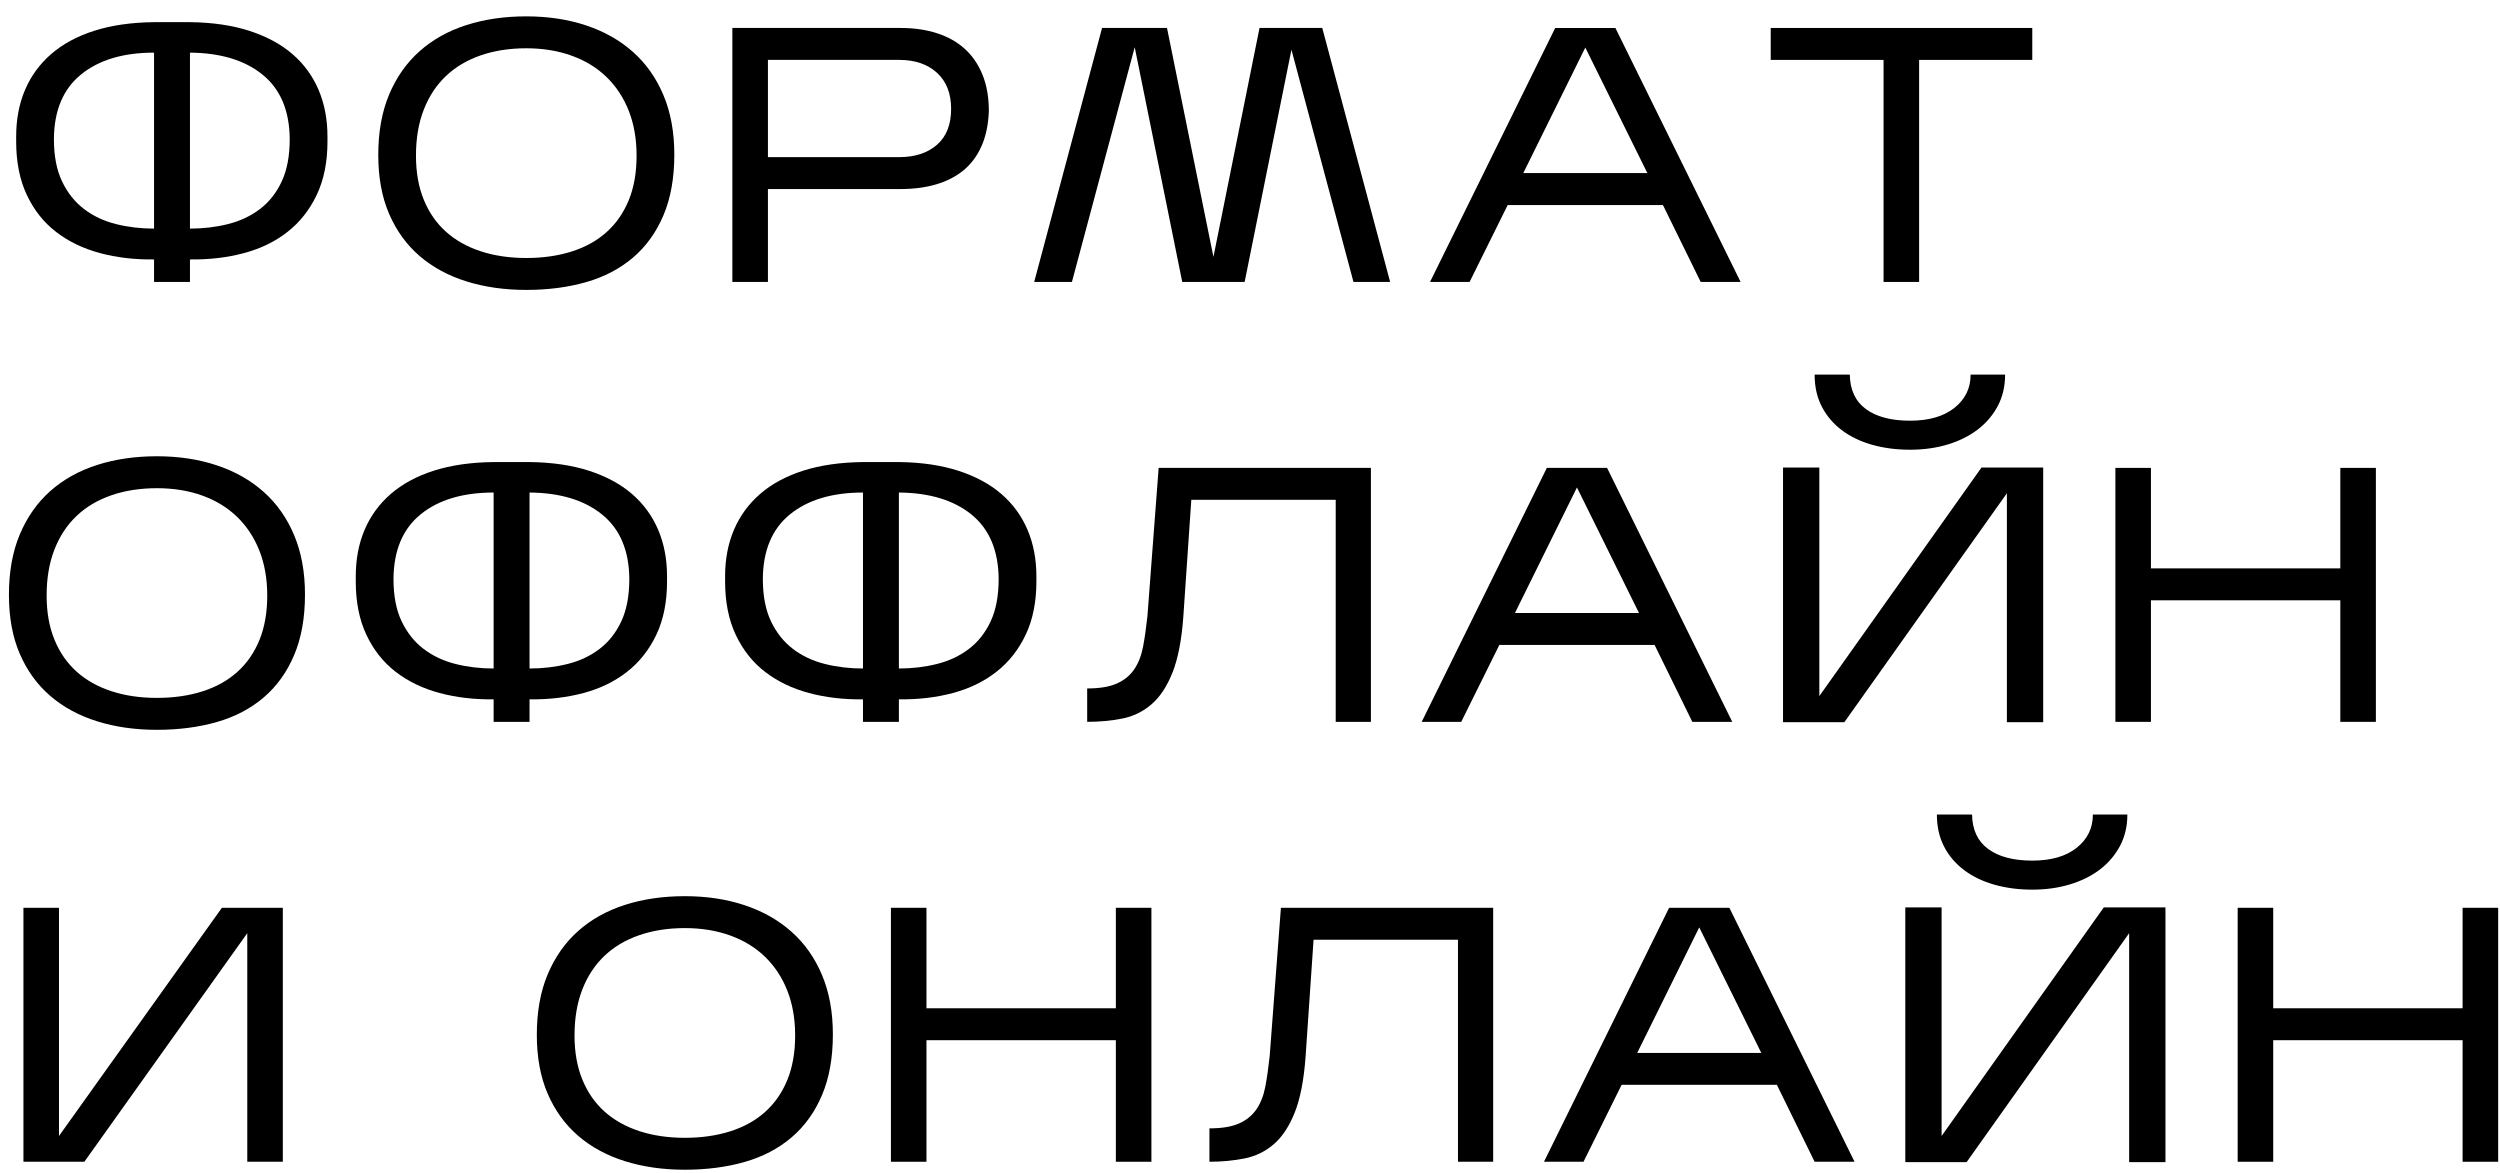 <?xml version="1.0" encoding="UTF-8"?> <svg xmlns="http://www.w3.org/2000/svg" width="147" height="69" viewBox="0 0 147 69" fill="none"><path d="M17.036 8.172C17.022 6.508 16.492 5.25 15.447 4.396C14.4 3.543 12.975 3.11 11.17 3.095V13.442C11.952 13.442 12.698 13.354 13.408 13.175C14.12 12.998 14.746 12.702 15.287 12.29C15.827 11.878 16.254 11.338 16.566 10.668C16.879 10 17.036 9.168 17.036 8.172ZM3.17 8.172C3.17 9.168 3.33 10 3.65 10.668C3.97 11.338 4.399 11.878 4.94 12.29C5.48 12.702 6.106 12.998 6.818 13.175C7.528 13.354 8.275 13.442 9.058 13.442V3.095C7.251 3.095 5.822 3.522 4.77 4.375C3.716 5.228 3.183 6.495 3.17 8.172ZM19.255 8.322C19.255 9.531 19.044 10.576 18.624 11.458C18.206 12.339 17.632 13.066 16.907 13.634C16.182 14.203 15.33 14.619 14.347 14.882C13.367 15.144 12.307 15.27 11.17 15.255V16.578H9.058V15.255C7.919 15.27 6.86 15.144 5.879 14.882C4.898 14.619 4.04 14.207 3.308 13.644C2.575 13.083 2 12.358 1.58 11.468C1.16 10.58 0.951 9.531 0.951 8.322V8.023C0.951 7.014 1.124 6.1 1.474 5.282C1.822 4.464 2.338 3.76 3.019 3.17C3.703 2.58 4.548 2.124 5.559 1.804C6.568 1.484 7.734 1.318 9.058 1.303H11.17C12.492 1.318 13.658 1.488 14.668 1.815C15.678 2.143 16.52 2.598 17.196 3.18C17.871 3.764 18.383 4.464 18.731 5.282C19.08 6.1 19.255 7.014 19.255 8.023V8.322Z" fill="black"></path><path d="M24.459 9.154C24.459 10.135 24.613 10.999 24.919 11.746C25.224 12.493 25.658 13.118 26.22 13.623C26.781 14.127 27.465 14.513 28.267 14.775C29.072 15.039 29.965 15.17 30.945 15.17C31.927 15.17 32.819 15.042 33.622 14.786C34.426 14.53 35.109 14.15 35.67 13.645C36.233 13.139 36.666 12.514 36.973 11.767C37.277 11.021 37.431 10.15 37.431 9.154C37.431 8.173 37.277 7.294 36.973 6.519C36.666 5.743 36.233 5.083 35.67 4.535C35.109 3.987 34.426 3.569 33.622 3.277C32.819 2.986 31.927 2.839 30.945 2.839C29.965 2.839 29.072 2.978 28.267 3.255C27.465 3.533 26.781 3.938 26.22 4.471C25.658 5.005 25.224 5.662 24.919 6.445C24.613 7.227 24.459 8.13 24.459 9.154ZM39.65 9.09C39.65 10.47 39.435 11.661 39.009 12.663C38.584 13.666 37.986 14.494 37.217 15.149C36.449 15.803 35.533 16.283 34.466 16.589C33.398 16.894 32.225 17.047 30.945 17.047C29.665 17.047 28.491 16.879 27.426 16.546C26.36 16.211 25.441 15.714 24.673 15.053C23.905 14.391 23.309 13.567 22.881 12.578C22.454 11.59 22.242 10.434 22.242 9.111C22.242 7.761 22.454 6.575 22.881 5.559C23.309 4.543 23.905 3.693 24.673 3.01C25.441 2.327 26.36 1.815 27.426 1.474C28.491 1.133 29.665 0.962 30.945 0.962C32.225 0.962 33.398 1.139 34.466 1.495C35.533 1.85 36.449 2.37 37.217 3.053C37.986 3.735 38.584 4.582 39.009 5.591C39.435 6.601 39.65 7.767 39.65 9.09Z" fill="black"></path><path d="M45.154 9.239H52.876C53.799 9.239 54.539 8.998 55.094 8.514C55.648 8.03 55.926 7.326 55.926 6.402C55.926 5.491 55.648 4.784 55.094 4.279C54.539 3.774 53.799 3.522 52.876 3.522H45.154V9.239ZM45.154 11.116V16.578H43.063V1.644H52.96C53.743 1.644 54.455 1.747 55.094 1.954C55.735 2.159 56.279 2.466 56.727 2.871C57.175 3.276 57.522 3.784 57.772 4.396C58.02 5.008 58.144 5.719 58.144 6.53C58.116 7.312 57.974 7.995 57.719 8.578C57.462 9.16 57.111 9.638 56.663 10.007C56.215 10.378 55.678 10.655 55.052 10.839C54.426 11.024 53.73 11.116 52.96 11.116H45.154Z" fill="black"></path><path d="M66.721 2.775L63.029 16.578H60.81L64.801 1.644H68.62L71.35 15.106L74.06 1.644H77.749L81.74 16.578H79.584L75.937 2.924L73.185 16.578H69.516L66.721 2.775Z" fill="black"></path><path d="M89.569 10.178H96.865L93.216 2.797L89.569 10.178ZM88.652 12.056L86.412 16.578H84.086L91.445 1.645H94.986L102.348 16.578H100L97.781 12.056H88.652Z" fill="black"></path><path d="M112.844 3.522V16.578H110.753V3.522H104.118V1.644H119.498V3.522H112.844Z" fill="black"></path><path d="M2.742 35.02C2.742 36.002 2.895 36.866 3.202 37.612C3.506 38.359 3.941 38.984 4.502 39.49C5.063 39.994 5.747 40.379 6.55 40.642C7.354 40.906 8.247 41.036 9.227 41.036C10.21 41.036 11.102 40.908 11.905 40.652C12.709 40.396 13.391 40.016 13.953 39.511C14.515 39.006 14.949 38.38 15.255 37.634C15.559 36.887 15.714 36.016 15.714 35.02C15.714 34.039 15.559 33.16 15.255 32.386C14.949 31.61 14.515 30.95 13.953 30.402C13.391 29.854 12.709 29.435 11.905 29.143C11.102 28.852 10.21 28.706 9.227 28.706C8.247 28.706 7.354 28.844 6.55 29.122C5.747 29.399 5.063 29.804 4.502 30.338C3.941 30.871 3.506 31.528 3.202 32.311C2.895 33.094 2.742 33.996 2.742 35.02ZM17.933 34.956C17.933 36.336 17.718 37.527 17.291 38.53C16.866 39.532 16.269 40.36 15.499 41.015C14.731 41.67 13.815 42.15 12.749 42.455C11.681 42.76 10.507 42.914 9.227 42.914C7.947 42.914 6.774 42.746 5.709 42.412C4.642 42.078 3.723 41.58 2.955 40.919C2.187 40.258 1.591 39.434 1.163 38.444C0.737 37.456 0.525 36.3 0.525 34.978C0.525 33.627 0.737 32.442 1.163 31.426C1.591 30.41 2.187 29.559 2.955 28.876C3.723 28.194 4.642 27.682 5.709 27.34C6.774 26.999 7.947 26.828 9.227 26.828C10.507 26.828 11.681 27.006 12.749 27.362C13.815 27.716 14.731 28.236 15.499 28.919C16.269 29.602 16.866 30.448 17.291 31.458C17.718 32.467 17.933 33.634 17.933 34.956Z" fill="black"></path><path d="M37.004 34.038C36.989 32.374 36.46 31.116 35.414 30.262C34.368 29.409 32.943 28.976 31.137 28.961V39.308C31.92 39.308 32.665 39.22 33.376 39.041C34.088 38.864 34.713 38.568 35.255 38.156C35.794 37.744 36.221 37.204 36.533 36.535C36.846 35.867 37.004 35.035 37.004 34.038ZM23.137 34.038C23.137 35.035 23.297 35.867 23.617 36.535C23.937 37.204 24.366 37.744 24.908 38.156C25.448 38.568 26.073 38.864 26.785 39.041C27.496 39.22 28.242 39.308 29.025 39.308V28.961C27.218 28.961 25.789 29.388 24.737 30.241C23.684 31.095 23.151 32.361 23.137 34.038ZM39.222 34.188C39.222 35.397 39.012 36.443 38.592 37.324C38.173 38.205 37.6 38.932 36.874 39.5C36.149 40.069 35.297 40.485 34.315 40.748C33.334 41.011 32.275 41.136 31.137 41.121V42.444H29.025V41.121C27.887 41.136 26.828 41.011 25.846 40.748C24.865 40.485 24.008 40.073 23.276 39.511C22.543 38.949 21.968 38.224 21.548 37.334C21.128 36.447 20.919 35.397 20.919 34.188V33.889C20.919 32.88 21.092 31.966 21.441 31.148C21.789 30.331 22.305 29.627 22.986 29.036C23.671 28.447 24.516 27.991 25.526 27.671C26.536 27.351 27.701 27.184 29.025 27.169H31.137C32.46 27.184 33.625 27.355 34.636 27.681C35.645 28.009 36.488 28.464 37.164 29.047C37.839 29.631 38.35 30.331 38.699 31.148C39.048 31.966 39.222 32.88 39.222 33.889V34.188Z" fill="black"></path><path d="M58.721 34.038C58.707 32.374 58.177 31.116 57.132 30.262C56.085 29.409 54.66 28.976 52.855 28.961V39.308C53.637 39.308 54.383 39.22 55.093 39.041C55.805 38.864 56.431 38.568 56.972 38.156C57.512 37.744 57.939 37.204 58.251 36.535C58.564 35.867 58.721 35.035 58.721 34.038ZM44.855 34.038C44.855 35.035 45.015 35.867 45.335 36.535C45.655 37.204 46.084 37.744 46.625 38.156C47.165 38.568 47.791 38.864 48.503 39.041C49.213 39.22 49.96 39.308 50.743 39.308V28.961C48.936 28.961 47.507 29.388 46.455 30.241C45.401 31.095 44.868 32.361 44.855 34.038ZM60.94 34.188C60.94 35.397 60.729 36.443 60.309 37.324C59.891 38.205 59.317 38.932 58.592 39.5C57.867 40.069 57.015 40.485 56.032 40.748C55.052 41.011 53.992 41.136 52.855 41.121V42.444H50.743V41.121C49.604 41.136 48.545 41.011 47.564 40.748C46.583 40.485 45.725 40.073 44.993 39.511C44.26 38.949 43.685 38.224 43.265 37.334C42.845 36.447 42.636 35.397 42.636 34.188V33.889C42.636 32.88 42.809 31.966 43.159 31.148C43.507 30.331 44.023 29.627 44.704 29.036C45.388 28.447 46.233 27.991 47.244 27.671C48.253 27.351 49.419 27.184 50.743 27.169H52.855C54.177 27.184 55.343 27.355 56.353 27.681C57.363 28.009 58.205 28.464 58.881 29.047C59.556 29.631 60.068 30.331 60.416 31.148C60.765 31.966 60.94 32.88 60.94 33.889V34.188Z" fill="black"></path><path d="M80.609 27.511V42.444H78.54V29.388H70.049L69.58 36.257C69.48 37.637 69.266 38.736 68.94 39.553C68.612 40.372 68.2 40.993 67.701 41.42C67.204 41.846 66.632 42.124 65.985 42.252C65.337 42.38 64.652 42.444 63.926 42.444V40.481C64.652 40.481 65.232 40.385 65.665 40.193C66.099 40.001 66.44 39.724 66.689 39.361C66.937 38.998 67.112 38.554 67.212 38.028C67.311 37.502 67.396 36.905 67.468 36.236L68.129 27.511H80.609Z" fill="black"></path><path d="M89.078 36.045H96.374L92.725 28.663L89.078 36.045ZM88.161 37.922L85.921 42.445H83.596L90.954 27.512H94.496L101.857 42.445H99.509L97.29 37.922H88.161Z" fill="black"></path><path d="M117.9 22.028C117.9 22.711 117.757 23.323 117.473 23.863C117.188 24.404 116.797 24.865 116.3 25.249C115.801 25.633 115.21 25.928 114.529 26.135C113.846 26.341 113.105 26.444 112.31 26.444C111.513 26.444 110.773 26.348 110.092 26.156C109.409 25.964 108.814 25.68 108.31 25.303C107.805 24.925 107.41 24.464 107.126 23.916C106.841 23.368 106.7 22.74 106.7 22.028H108.768C108.782 22.924 109.098 23.6 109.717 24.055C110.336 24.509 111.201 24.737 112.31 24.737C113.42 24.737 114.29 24.485 114.924 23.98C115.556 23.475 115.872 22.825 115.872 22.028H117.9ZM118.005 29.004L108.448 42.465H104.842V27.489H106.977V40.929L116.513 27.489H120.14V42.465H118.005V29.004Z" fill="black"></path><path d="M126.475 35.298V42.445H124.385V27.512H126.475V33.421H137.611V27.512H139.702V42.445H137.611V35.298H126.475Z" fill="black"></path><path d="M14.54 54.871L4.96 68.311H1.378V53.378H3.468V66.796L13.047 53.378H16.63V68.311H14.54V54.871Z" fill="black"></path><path d="M33.782 60.887C33.782 61.868 33.936 62.732 34.242 63.479C34.547 64.226 34.981 64.851 35.542 65.356C36.104 65.86 36.788 66.246 37.59 66.508C38.395 66.772 39.288 66.903 40.268 66.903C41.251 66.903 42.142 66.775 42.945 66.519C43.749 66.263 44.432 65.883 44.993 65.378C45.556 64.872 45.989 64.247 46.296 63.5C46.6 62.754 46.755 61.883 46.755 60.887C46.755 59.906 46.6 59.027 46.296 58.252C45.989 57.476 45.556 56.816 44.993 56.268C44.432 55.72 43.749 55.302 42.945 55.01C42.142 54.719 41.251 54.572 40.268 54.572C39.288 54.572 38.395 54.711 37.59 54.988C36.788 55.266 36.104 55.671 35.542 56.204C34.981 56.738 34.547 57.395 34.242 58.178C33.936 58.96 33.782 59.863 33.782 60.887ZM48.973 60.823C48.973 62.203 48.758 63.394 48.332 64.396C47.907 65.399 47.309 66.227 46.54 66.882C45.772 67.536 44.856 68.016 43.789 68.322C42.721 68.627 41.548 68.78 40.268 68.78C38.988 68.78 37.815 68.612 36.749 68.279C35.682 67.944 34.764 67.447 33.996 66.786C33.228 66.124 32.632 65.3 32.204 64.311C31.777 63.323 31.565 62.167 31.565 60.844C31.565 59.494 31.777 58.308 32.204 57.292C32.632 56.276 33.228 55.426 33.996 54.743C34.764 54.06 35.682 53.548 36.749 53.207C37.815 52.866 38.988 52.695 40.268 52.695C41.548 52.695 42.721 52.872 43.789 53.228C44.856 53.583 45.772 54.103 46.54 54.786C47.309 55.468 47.907 56.315 48.332 57.324C48.758 58.334 48.973 59.5 48.973 60.823Z" fill="black"></path><path d="M54.476 61.164V68.311H52.386V53.378H54.476V59.287H65.612V53.378H67.703V68.311H65.612V61.164H54.476Z" fill="black"></path><path d="M87.798 53.377V68.311H85.729V55.255H77.238L76.769 62.124C76.669 63.504 76.455 64.603 76.129 65.42C75.801 66.239 75.389 66.86 74.89 67.287C74.393 67.713 73.821 67.99 73.174 68.118C72.526 68.246 71.841 68.311 71.115 68.311V66.348C71.841 66.348 72.421 66.252 72.854 66.06C73.287 65.868 73.629 65.591 73.878 65.228C74.126 64.865 74.301 64.421 74.401 63.895C74.499 63.369 74.585 62.772 74.657 62.102L75.318 53.377H87.798Z" fill="black"></path><path d="M96.268 61.911H103.564L99.915 54.53L96.268 61.911ZM95.351 63.788L93.111 68.311H90.786L98.144 53.378H101.686L109.047 68.311H106.699L104.48 63.788H95.351Z" fill="black"></path><path d="M125.089 47.895C125.089 48.577 124.946 49.189 124.662 49.729C124.377 50.271 123.986 50.732 123.489 51.116C122.99 51.5 122.399 51.795 121.718 52.001C121.035 52.208 120.294 52.311 119.499 52.311C118.702 52.311 117.962 52.215 117.281 52.023C116.598 51.831 116.003 51.547 115.499 51.169C114.994 50.792 114.599 50.331 114.315 49.783C114.03 49.235 113.889 48.607 113.889 47.895H115.957C115.971 48.791 116.287 49.467 116.906 49.921C117.525 50.376 118.39 50.604 119.499 50.604C120.609 50.604 121.479 50.352 122.113 49.847C122.745 49.341 123.061 48.692 123.061 47.895H125.089ZM125.194 54.871L115.637 68.332H112.031V53.356H114.166V66.796L123.702 53.356H127.329V68.332H125.194V54.871Z" fill="black"></path><path d="M133.665 61.164V68.311H131.575V53.378H133.665V59.287H144.801V53.378H146.892V68.311H144.801V61.164H133.665Z" fill="black"></path></svg> 